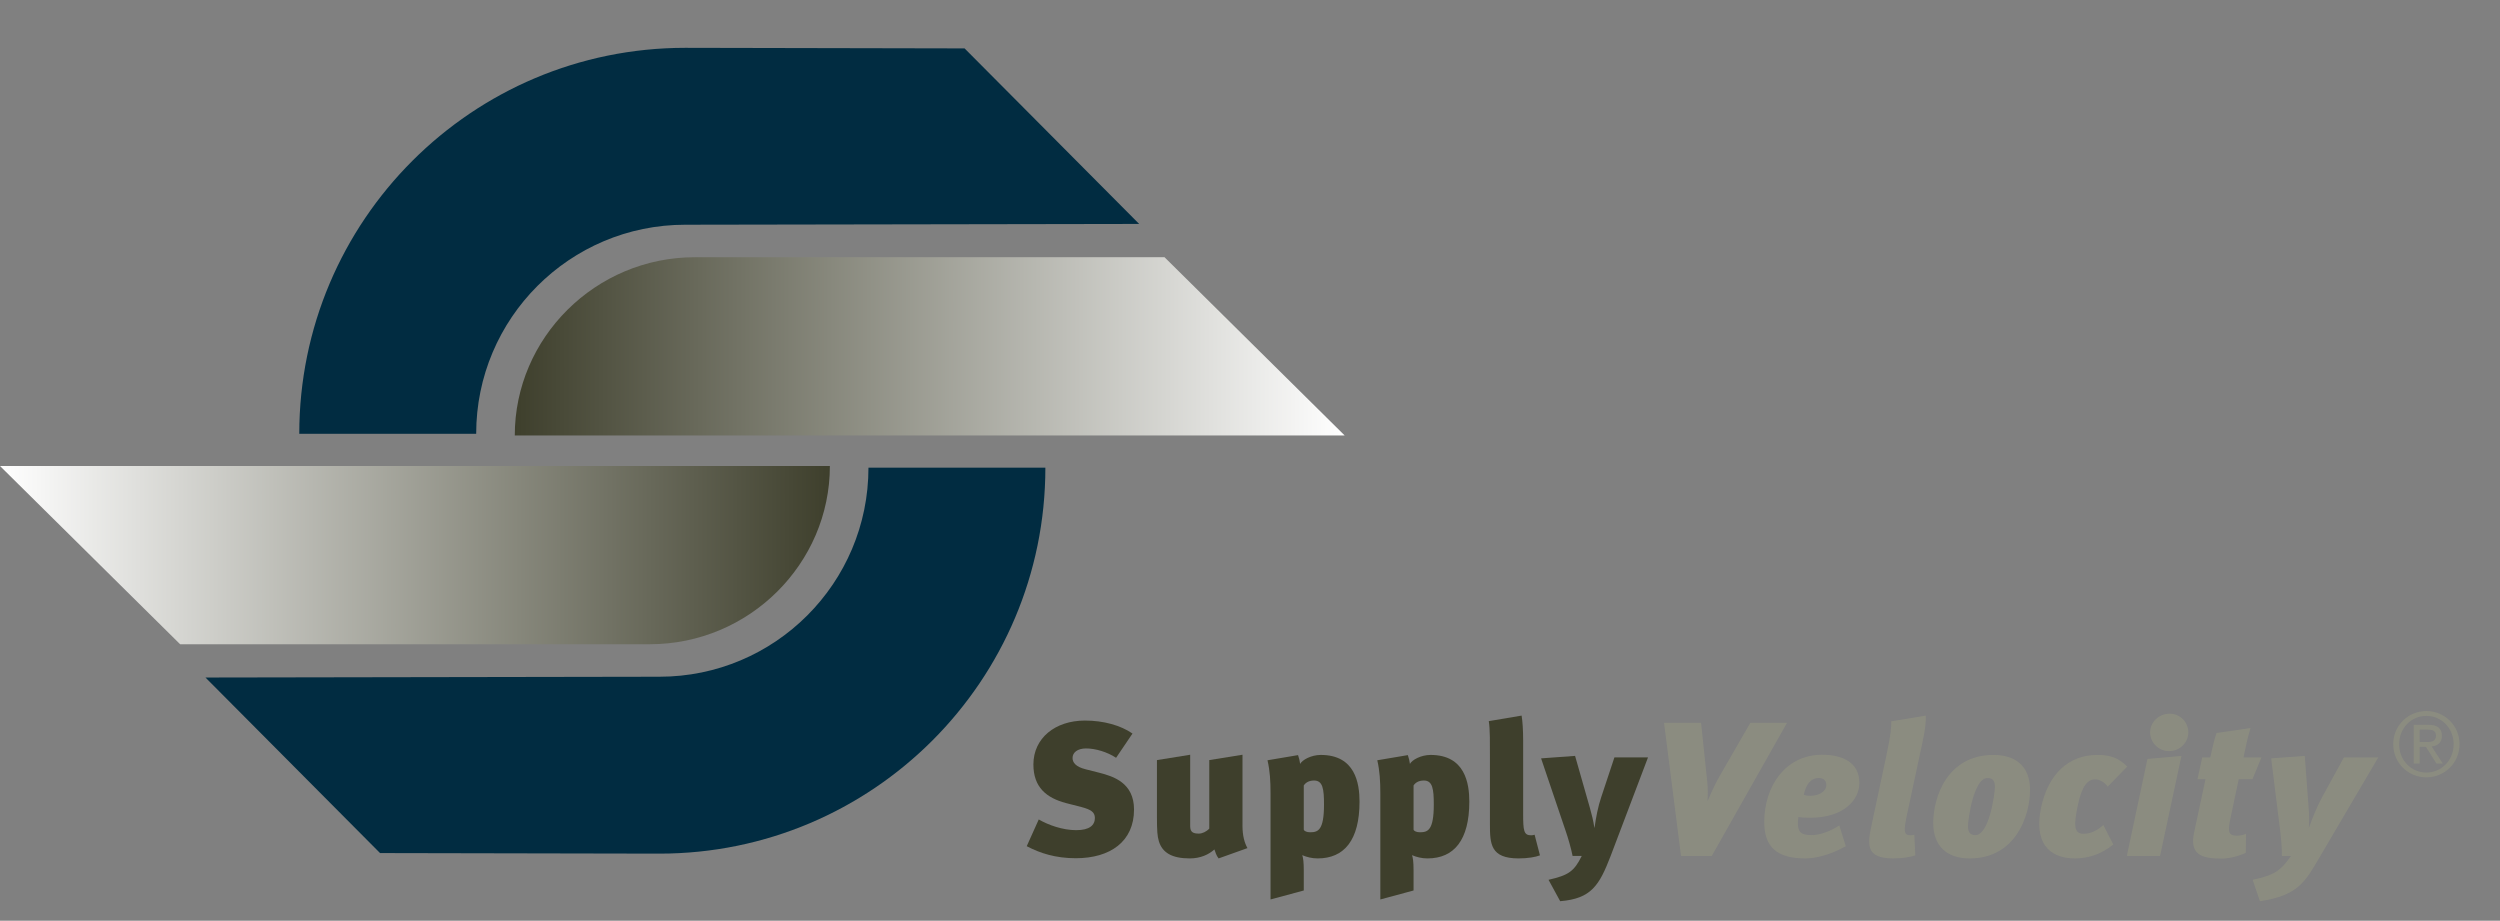 <?xml version="1.0" encoding="iso-8859-1"?>
<!-- Generator: Adobe Illustrator 16.2.1, SVG Export Plug-In . SVG Version: 6.00 Build 0)  -->
<!DOCTYPE svg PUBLIC "-//W3C//DTD SVG 1.1//EN" "http://www.w3.org/Graphics/SVG/1.1/DTD/svg11.dtd">
<svg version="1.1" id="Layer_1" xmlns="http://www.w3.org/2000/svg" xmlns:xlink="http://www.w3.org/1999/xlink" x="0px" y="0px"
	 width="392.804px" height="144.667px" viewBox="0 0 392.804 144.667" style="enable-background:new 0 0 392.804 144.667;"
	 xml:space="preserve">
<rect x="0" y="0" width="392.804" height="144.667" fill="#808080" stroke="none"/>
<linearGradient id="SVGID_1_" gradientUnits="userSpaceOnUse" x1="80.883" y1="54.416" x2="211.273" y2="54.416">
	<stop  offset="0" style="stop-color:#3E3F2C"/>
	<stop  offset="1" style="stop-color:#FFFFFF"/>
</linearGradient>
<path style="fill:url(#SVGID_1_);" d="M80.883,68.418c0-15.333,12.672-28.003,28.302-28.003h73.786l28.303,28.003H80.883z"/>
<path style="fill:#012C41;" d="M107.668,7.515c-33.493,0-60.646,27.153-60.646,60.647l27.796-0.001
	c0-18.143,14.708-32.851,32.85-32.851l71.32-0.124L151.557,7.605L107.668,7.515z"/>
<linearGradient id="SVGID_2_" gradientUnits="userSpaceOnUse" x1="0" y1="87.222" x2="130.391" y2="87.222">
	<stop  offset="0" style="stop-color:#FFFFFF"/>
	<stop  offset="1" style="stop-color:#3E3F2C"/>
</linearGradient>
<path style="fill:url(#SVGID_2_);" d="M130.391,73.22c0,15.333-12.672,28.004-28.302,28.004H28.303L0,73.22H130.391z"/>
<path style="fill:#012C41;" d="M103.605,134.124c33.492,0,60.646-27.154,60.646-60.647l-27.797,0.001
	c0,18.143-14.708,32.851-32.85,32.851l-71.321,0.124l27.433,27.582L103.605,134.124z"/>
<g>
	<path style="fill:#3E3F2C;" d="M169.03,134.846c-3.149,0-5.609-0.78-7.709-1.891l1.889-4.2c1.5,0.87,3.75,1.681,5.881,1.681
		c2.1,0,2.939-0.78,2.939-1.92c0-0.931-0.66-1.32-2.1-1.71l-2.46-0.631c-3.03-0.81-5.101-2.459-5.101-6.06
		c0-4.14,3.42-6.9,8.101-6.9c2.91,0,5.61,0.75,7.47,2.04l-2.58,3.81c-1.41-0.93-3.27-1.47-4.709-1.47c-1.381,0-2.131,0.66-2.131,1.5
		c0,0.69,0.48,1.38,2.04,1.77l2.13,0.54c2.25,0.57,5.49,1.59,5.49,5.79C178.181,132.206,174.46,134.846,169.03,134.846z"/>
	<path style="fill:#3E3F2C;" d="M195.221,129.746c0,1.59,0.33,2.7,0.78,3.51l-4.53,1.62c-0.36-0.42-0.54-1.08-0.66-1.409
		c-0.899,0.81-2.22,1.409-3.87,1.409c-2.85,0-4.32-0.93-4.859-2.699c-0.24-0.78-0.301-1.711-0.301-3.75v-9l5.221-0.84v11.22
		c0,0.96,0.479,1.17,1.38,1.17c0.51,0,1.17-0.3,1.62-0.78v-10.77l5.22-0.84V129.746z"/>
	<path style="fill:#3E3F2C;" d="M207.521,118.616c5.43,0,6.09,4.47,6.09,7.35c0,6.03-2.4,8.91-6.57,8.91
		c-0.93,0-1.71-0.21-2.43-0.51c0.15,0.42,0.24,1.11,0.24,2.37v3.18l-5.221,1.41v-16.68c0-1.86-0.09-3.54-0.48-5.19l4.801-0.81
		c0.15,0.42,0.27,0.9,0.33,1.38C204.61,119.396,206.021,118.616,207.521,118.616z M204.851,123.416v6.931
		c0.06,0.239,0.479,0.42,0.99,0.42c1.229,0,2.189-0.271,2.189-4.351c0-2.43-0.18-3.78-1.561-3.78
		C205.63,122.636,205.12,122.996,204.851,123.416z"/>
	<path style="fill:#3E3F2C;" d="M224.771,118.616c5.43,0,6.09,4.47,6.09,7.35c0,6.03-2.4,8.91-6.57,8.91
		c-0.93,0-1.711-0.21-2.43-0.51c0.149,0.42,0.239,1.11,0.239,2.37v3.18l-5.22,1.41v-16.68c0-1.86-0.09-3.54-0.48-5.19l4.801-0.81
		c0.149,0.42,0.27,0.9,0.33,1.38C221.86,119.396,223.271,118.616,224.771,118.616z M222.1,123.416v6.931
		c0.06,0.239,0.479,0.42,0.99,0.42c1.229,0,2.19-0.271,2.19-4.351c0-2.43-0.181-3.78-1.561-3.78
		C222.88,122.636,222.37,122.996,222.1,123.416z"/>
	<path style="fill:#3E3F2C;" d="M238.6,134.875c-4.41,0-4.5-2.279-4.5-5.37v-10.56c0-2.04,0.03-4.44-0.181-5.64l5.16-0.87
		c0.15,0.93,0.24,2.28,0.24,3.87v11.49c0,2.73,0.09,3.45,1.26,3.45c0.18,0,0.36-0.03,0.541-0.09l0.84,3.24
		C241.27,134.666,240.04,134.875,238.6,134.875z"/>
	<path style="fill:#3E3F2C;" d="M253.057,134.516c-1.771,4.59-3.03,6.689-7.92,7.08l-1.83-3.36c3.149-0.72,4.021-1.32,5.22-3.75
		h-1.439c-0.21-1.08-0.689-2.79-1.11-3.99l-3.84-11.34l5.34-0.39l2.31,8.1c0.301,1.05,0.57,2.13,0.721,3.18h0.029
		c0.211-1.59,0.57-3.39,1.051-4.8l2.07-6.24h5.279L253.057,134.516z"/>
	<path style="fill:#8B8C80;" d="M268.956,134.486h-4.83l-2.67-20.91h5.82l0.87,8.31c0.149,1.29,0.24,2.07,0.149,3.93h0.031
		c0.689-1.68,1.379-3.03,1.979-4.08l4.71-8.16h5.76L268.956,134.486z"/>
	<path style="fill:#8B8C80;" d="M282.483,129.295c0,1.5,0.568,1.92,2.16,1.92c1.318,0,3.029-0.63,4.35-1.529l1.02,3.27
		c-2.461,1.38-4.77,1.92-6.359,1.92c-4.441,0-6.451-1.77-6.451-5.699c0-5.701,3.361-10.59,9.09-10.59c3.24,0,5.852,1.23,5.852,4.41
		c0,2.88-2.672,5.49-7.74,5.49c-0.871,0-1.59-0.06-1.83-0.12C282.513,128.666,282.483,129.146,282.483,129.295z M284.493,125.036
		c1.17,0,2.459-0.6,2.459-1.71c0-0.69-0.42-1.08-1.17-1.08c-1.32,0-2.039,1.05-2.369,2.641
		C283.563,124.946,283.923,125.036,284.493,125.036z"/>
	<path style="fill:#8B8C80;" d="M297.153,113.335l5.43-0.9c0.059,0.75-0.121,2.34-0.451,3.87l-2.459,11.49
		c-0.57,2.73-0.631,3.45,0.539,3.45c0.18,0,0.361-0.03,0.57-0.09l0.15,3.24c-0.75,0.27-2.041,0.479-3.48,0.479
		c-4.41,0-4.02-2.279-3.359-5.37l2.25-10.56C297.122,115.346,297.183,114.206,297.153,113.335z"/>
	<path style="fill:#8B8C80;" d="M318.962,124.106c0,4.05-2.25,10.77-9.48,10.77c-3.66,0-5.729-2.01-5.729-5.58
		c0-3.989,2.158-10.68,9.479-10.68C316.472,118.616,318.962,120.206,318.962,124.106z M309.212,129.806
		c0,0.96,0.33,1.409,1.17,1.409c2.16,0,3.061-6.51,3.061-7.56s-0.391-1.41-1.17-1.41
		C310.112,122.246,309.212,128.726,309.212,129.806z"/>
	<path style="fill:#8B8C80;" d="M326.013,134.875c-4.32,0-6.422-2.76-5.311-7.979c1.109-5.25,4.289-8.28,8.85-8.28
		c2.221,0,3.42,0.57,4.68,1.83l-3.061,3.15c-0.449-0.63-1.229-1.14-1.949-1.14c-1.199,0-2.1,0.96-2.76,4.11
		c-0.66,3.149-0.6,4.439,0.9,4.439c1.17,0,2.25-0.569,3.119-1.38l1.561,3.061C330.032,134.335,327.901,134.875,326.013,134.875z"/>
	<path style="fill:#8B8C80;" d="M334.171,134.486l3.24-15.24l5.34-0.48l-3.359,15.72H334.171z M340.802,118.016
		c-1.621,0-2.971-1.32-2.971-2.94s1.381-2.94,3.061-2.94c1.65,0,2.939,1.32,2.939,2.94S342.481,118.016,340.802,118.016z"/>
	<path style="fill:#8B8C80;" d="M352.501,119.006h2.82l-1.41,3.42h-2.16l-1.32,6.24c-0.449,2.16-0.24,2.641,1.08,2.641
		c0.48,0,0.99-0.12,1.381-0.301l-0.031,3c-1.439,0.631-2.818,0.9-3.869,0.9c-3.27,0-4.949-0.78-4.26-4.05l1.799-8.43h-1.26
		l0.75-3.42h1.26c0.33-1.53,0.66-2.94,0.99-3.84l5.34-0.78C353.101,116.036,352.802,117.566,352.501,119.006z"/>
	<path style="fill:#8B8C80;" d="M364.562,134.516c-2.34,3.989-3.42,6.18-9.48,7.08l-1.141-3.36c3.33-0.72,4.32-1.32,6.031-3.75
		h-1.441c0.031-1.08-0.119-2.79-0.27-3.99l-1.41-11.34l5.279-0.39l0.602,8.1c0.09,1.05,0.119,2.13,0.029,3.18h0.029
		c0.57-1.59,1.291-3.39,2.07-4.8l3.42-6.24h5.4L364.562,134.516z"/>
</g>
<g>
	<path style="fill:#8B8C80;" d="M381.237,111.724c2.828,0,5.209,2.24,5.209,5.208c0,2.968-2.381,5.208-5.209,5.208
		c-2.842,0-5.207-2.24-5.207-5.208C376.03,113.964,378.396,111.724,381.237,111.724z M381.237,121.384
		c2.381,0,4.285-1.932,4.285-4.452s-1.904-4.452-4.285-4.452c-2.393,0-4.283,1.932-4.283,4.452S378.845,121.384,381.237,121.384z
		 M379.249,113.88h2.297c1.441,0,2.129,0.574,2.129,1.736c0,1.106-0.701,1.568-1.611,1.666l1.75,2.688h-0.994l-1.652-2.618h-0.992
		v2.618h-0.926V113.88z M380.175,116.596h0.951c0.826,0,1.623-0.042,1.623-1.022c0-0.84-0.727-0.938-1.357-0.938h-1.217V116.596z"/>
</g>
<g>
</g>
<g>
</g>
<g>
</g>
<g>
</g>
<g>
</g>
<g>
</g>
<g>
</g>
<g>
</g>
<g>
</g>
<g>
</g>
<g>
</g>
<g>
</g>
</svg>
